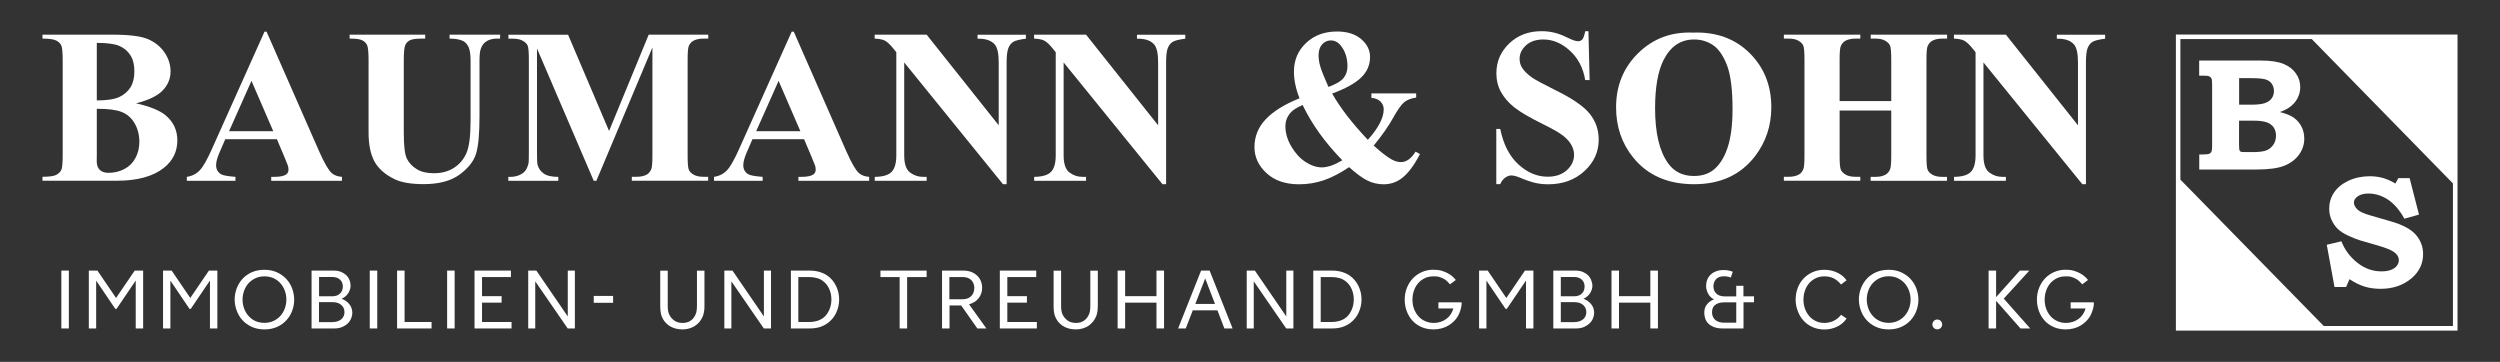 <?xml version="1.0" encoding="utf-8"?>
<!-- Generator: $$$/GeneralStr/196=Adobe Illustrator 27.6.0, SVG Export Plug-In . SVG Version: 6.00 Build 0)  -->
<svg version="1.1" id="Ebene_1" xmlns="http://www.w3.org/2000/svg" xmlns:xlink="http://www.w3.org/1999/xlink" x="0px" y="0px"
	 viewBox="0 0 316.63 45.83" style="enable-background:new 0 0 316.63 45.83;" xml:space="preserve">
<rect x="0" y="0" width="316.63" height="45.83" fill="#333333" stroke="none"/>
<style type="text/css">
	.st0{fill:#0062AA;}
	.st1{fill:#FFFFFF;}
	.st2{fill:#0062A9;}
</style>
<g>
	<path class="st0" d="M109.85-199.06c1.76,0.41,2.99,0.91,3.7,1.49c1.02,0.83,1.53,1.9,1.53,3.22c0,1.39-0.56,2.54-1.68,3.45
		c-1.37,1.1-3.37,1.65-5.99,1.65h-9.41v-0.5c0.86,0,1.44-0.08,1.74-0.24c0.3-0.16,0.52-0.37,0.64-0.62
		c0.12-0.25,0.18-0.88,0.18-1.88v-12.01c0-1-0.06-1.63-0.18-1.89c-0.12-0.26-0.34-0.47-0.65-0.62c-0.31-0.15-0.89-0.23-1.73-0.23
		v-0.5h8.87c2.12,0,3.62,0.19,4.5,0.57s1.58,0.94,2.09,1.69c0.51,0.75,0.76,1.55,0.76,2.4c0,0.89-0.32,1.69-0.97,2.38
		S111.48-199.47,109.85-199.06z M104.89-198.37v5.94l-0.01,0.68c0,0.49,0.12,0.86,0.38,1.11c0.25,0.25,0.62,0.38,1.11,0.38
		c0.73,0,1.4-0.16,2.01-0.48c0.61-0.32,1.08-0.79,1.41-1.41c0.33-0.61,0.49-1.3,0.49-2.05c0-0.86-0.2-1.64-0.6-2.33
		s-0.95-1.17-1.65-1.44C107.33-198.24,106.28-198.37,104.89-198.37z M104.89-199.43c1.29,0,2.25-0.15,2.86-0.44
		c0.61-0.29,1.08-0.7,1.41-1.23c0.33-0.53,0.49-1.2,0.49-2.02c0-0.82-0.16-1.49-0.49-2.01c-0.32-0.52-0.78-0.92-1.38-1.19
		s-1.57-0.4-2.89-0.4V-199.43z"/>
	<path class="st0" d="M127.7-194.52h-6.54l-0.78,1.8c-0.25,0.6-0.38,1.1-0.38,1.49c0,0.52,0.21,0.9,0.63,1.15
		c0.25,0.15,0.85,0.25,1.82,0.33v0.5h-6.16v-0.5c0.67-0.1,1.21-0.38,1.64-0.83c0.43-0.45,0.96-1.38,1.58-2.79l6.62-14.77h0.26
		l6.67,15.18c0.64,1.44,1.16,2.34,1.57,2.72c0.31,0.28,0.75,0.45,1.31,0.49v0.5h-8.96v-0.5h0.37c0.72,0,1.22-0.1,1.52-0.3
		c0.2-0.15,0.3-0.35,0.3-0.63c0-0.16-0.03-0.33-0.08-0.5c-0.02-0.08-0.16-0.42-0.41-1.02L127.7-194.52z M127.23-195.53l-2.76-6.38
		l-2.84,6.38H127.23z"/>
	<path class="st0" d="M136.91-207.76h9.56v0.5h-0.48c-0.72,0-1.21,0.08-1.48,0.23c-0.27,0.15-0.46,0.36-0.57,0.62
		c-0.11,0.26-0.17,0.92-0.17,1.98v9.06c0,1.66,0.12,2.75,0.38,3.29s0.66,0.98,1.24,1.34s1.3,0.53,2.17,0.53c1,0,1.85-0.23,2.56-0.68
		c0.71-0.45,1.23-1.07,1.58-1.86c0.35-0.79,0.53-2.17,0.53-4.14v-7.55c0-0.83-0.09-1.42-0.26-1.77s-0.39-0.6-0.66-0.74
		c-0.41-0.21-0.99-0.31-1.73-0.31v-0.5h6.4v0.5h-0.38c-0.52,0-0.95,0.1-1.3,0.31s-0.6,0.52-0.75,0.94
		c-0.12,0.29-0.18,0.81-0.18,1.57v7.03c0,2.18-0.14,3.75-0.43,4.71c-0.29,0.96-0.99,1.85-2.09,2.66c-1.11,0.81-2.63,1.22-4.55,1.22
		c-1.6,0-2.84-0.21-3.71-0.64c-1.19-0.58-2.03-1.33-2.53-2.24c-0.49-0.91-0.74-2.13-0.74-3.67v-9.06c0-1.06-0.06-1.73-0.18-1.99
		c-0.12-0.26-0.32-0.47-0.61-0.62c-0.29-0.15-0.83-0.23-1.61-0.22V-207.76z"/>
	<path class="st0" d="M169.77-195.55l5.02-12.2h7.54v0.5h-0.6c-0.55,0-0.98,0.1-1.31,0.29c-0.23,0.13-0.41,0.34-0.55,0.64
		c-0.1,0.22-0.15,0.79-0.15,1.71v12.2c0,0.95,0.05,1.54,0.15,1.77c0.1,0.24,0.3,0.44,0.61,0.62c0.31,0.18,0.72,0.27,1.24,0.27h0.6
		v0.5h-9.67v-0.5h0.6c0.55,0,0.98-0.1,1.31-0.29c0.23-0.13,0.41-0.35,0.55-0.66c0.1-0.22,0.15-0.79,0.15-1.72v-13.72l-7.1,16.89
		h-0.33l-7.21-16.76v13.04c0,0.91,0.02,1.47,0.07,1.68c0.12,0.46,0.38,0.83,0.77,1.11s1.02,0.43,1.86,0.43v0.5h-6.33v-0.5h0.19
		c0.41,0.01,0.79-0.06,1.15-0.2c0.35-0.14,0.62-0.33,0.81-0.57c0.18-0.24,0.32-0.57,0.42-1c0.02-0.1,0.03-0.56,0.03-1.39v-11.71
		c0-0.94-0.05-1.52-0.15-1.75c-0.1-0.23-0.3-0.44-0.61-0.61c-0.31-0.18-0.72-0.27-1.24-0.27h-0.59v-0.5h7.56L169.77-195.55z"/>
	<path class="st0" d="M194.47-194.52h-6.54l-0.78,1.8c-0.25,0.6-0.38,1.1-0.38,1.49c0,0.52,0.21,0.9,0.63,1.15
		c0.25,0.15,0.85,0.25,1.82,0.33v0.5h-6.16v-0.5c0.67-0.1,1.21-0.38,1.64-0.83c0.43-0.45,0.96-1.38,1.58-2.79l6.62-14.77h0.26
		l6.67,15.18c0.64,1.44,1.16,2.34,1.57,2.72c0.31,0.28,0.75,0.45,1.31,0.49v0.5h-8.96v-0.5h0.37c0.72,0,1.22-0.1,1.52-0.3
		c0.2-0.15,0.3-0.35,0.3-0.63c0-0.16-0.03-0.33-0.08-0.5c-0.02-0.08-0.16-0.42-0.41-1.02L194.47-194.52z M194-195.53l-2.76-6.38
		l-2.84,6.38H194z"/>
	<path class="st0" d="M209.99-207.76l9.13,11.48v-7.96c0-1.11-0.16-1.86-0.48-2.25c-0.44-0.53-1.17-0.78-2.2-0.76v-0.5h6.12v0.5
		c-0.78,0.1-1.31,0.23-1.58,0.39s-0.48,0.42-0.63,0.78c-0.15,0.36-0.23,0.98-0.23,1.85v15.41h-0.46l-12.52-15.41v11.77
		c0,1.06,0.24,1.78,0.73,2.16c0.49,0.37,1.04,0.56,1.67,0.56h0.44v0.5h-6.57v-0.5c1.02-0.01,1.73-0.22,2.13-0.63
		c0.4-0.41,0.6-1.11,0.6-2.09v-13.06l-0.4-0.49c-0.39-0.49-0.74-0.81-1.04-0.97c-0.3-0.15-0.73-0.24-1.3-0.26v-0.5H209.99z"/>
	<path class="st0" d="M230.18-207.76l9.13,11.48v-7.96c0-1.11-0.16-1.86-0.48-2.25c-0.44-0.53-1.17-0.78-2.2-0.76v-0.5h6.12v0.5
		c-0.78,0.1-1.31,0.23-1.58,0.39s-0.48,0.42-0.63,0.78c-0.15,0.36-0.22,0.98-0.22,1.85v15.41h-0.46l-12.52-15.41v11.77
		c0,1.06,0.24,1.78,0.73,2.16c0.49,0.37,1.04,0.56,1.67,0.56h0.44v0.5h-6.57v-0.5c1.02-0.01,1.73-0.22,2.13-0.63
		c0.4-0.41,0.6-1.11,0.6-2.09v-13.06l-0.4-0.49c-0.39-0.49-0.74-0.81-1.04-0.97c-0.3-0.15-0.73-0.24-1.3-0.26v-0.5H230.18z"/>
	<path class="st0" d="M266.31-200.32h5.68v0.53c-0.64,0.09-1.14,0.28-1.5,0.57c-0.36,0.29-0.84,0.95-1.42,2
		c-0.58,1.05-1.4,2.22-2.46,3.51c0.93,0.84,1.68,1.42,2.27,1.75c0.41,0.23,0.81,0.34,1.2,0.34c0.67,0,1.28-0.44,1.83-1.32l0.56,0.3
		c-0.75,1.47-1.54,2.51-2.39,3.13c-0.65,0.46-1.38,0.7-2.21,0.7c-0.71,0-1.39-0.15-2.03-0.46s-1.42-0.88-2.34-1.71
		c-1.14,0.76-2.21,1.32-3.21,1.66s-2.04,0.51-3.13,0.51c-1.73,0-3.1-0.47-4.12-1.41c-1.02-0.94-1.53-2.04-1.53-3.3
		c0-1.36,0.49-2.55,1.46-3.56c0.97-1.01,2.39-1.88,4.25-2.62c-0.24-0.59-0.41-1.17-0.53-1.73c-0.12-0.56-0.18-1.11-0.18-1.64
		c0-1.46,0.51-2.67,1.54-3.64c1.02-0.97,2.33-1.45,3.92-1.45c1.28,0,2.3,0.32,3.05,0.96s1.13,1.39,1.13,2.25
		c0,1.03-0.38,1.91-1.15,2.64c-0.77,0.73-1.99,1.4-3.65,2.01c1.03,1.81,2.53,3.76,4.52,5.86c1.34-1.5,2.01-2.79,2.01-3.86
		c0-0.38-0.13-0.71-0.4-0.98c-0.26-0.27-0.65-0.43-1.16-0.48V-200.32z M257.6-198.84c-0.73,0.31-1.24,0.64-1.54,0.98
		c-0.43,0.51-0.64,1.08-0.64,1.71c0,0.86,0.25,1.71,0.74,2.55c0.5,0.85,1.09,1.5,1.79,1.97c0.7,0.46,1.4,0.7,2.1,0.7
		c0.35,0,0.73-0.08,1.17-0.23c0.43-0.15,0.9-0.38,1.41-0.68C260.45-194.09,258.77-196.42,257.6-198.84z M260.88-201.14
		c0.96-0.35,1.6-0.73,1.92-1.14c0.33-0.41,0.49-0.89,0.49-1.47c0-1.02-0.27-1.88-0.81-2.58c-0.35-0.46-0.79-0.7-1.31-0.7
		c-0.43,0-0.79,0.17-1.1,0.51c-0.31,0.34-0.46,0.79-0.46,1.36c0,0.45,0.07,0.92,0.22,1.43S260.33-202.35,260.88-201.14z"/>
	<path class="st0" d="M293.8-208.18l0.15,6.17h-0.56c-0.26-1.55-0.91-2.79-1.95-3.73s-2.15-1.41-3.35-1.41
		c-0.93,0-1.66,0.25-2.2,0.74c-0.54,0.5-0.81,1.07-0.81,1.71c0,0.41,0.1,0.77,0.29,1.09c0.26,0.43,0.69,0.85,1.27,1.27
		c0.43,0.3,1.42,0.83,2.96,1.6c2.17,1.06,3.63,2.07,4.38,3.02c0.75,0.95,1.12,2.03,1.12,3.25c0,1.55-0.6,2.88-1.81,3.99
		s-2.74,1.67-4.59,1.67c-0.58,0-1.13-0.06-1.65-0.18s-1.17-0.34-1.95-0.67c-0.44-0.18-0.8-0.27-1.08-0.27
		c-0.24,0-0.49,0.09-0.75,0.27c-0.26,0.18-0.48,0.46-0.64,0.83h-0.5v-6.99h0.5c0.4,1.97,1.17,3.47,2.31,4.5
		c1.14,1.03,2.37,1.55,3.69,1.55c1.02,0,1.83-0.28,2.44-0.83c0.6-0.55,0.91-1.2,0.91-1.94c0-0.44-0.12-0.86-0.35-1.27
		c-0.23-0.41-0.58-0.8-1.06-1.17c-0.47-0.37-1.31-0.85-2.51-1.44c-1.68-0.83-2.89-1.53-3.63-2.12s-1.3-1.23-1.7-1.95
		c-0.4-0.72-0.59-1.51-0.59-2.38c0-1.47,0.54-2.73,1.62-3.77s2.45-1.56,4.1-1.56c0.6,0,1.18,0.07,1.75,0.22
		c0.43,0.11,0.95,0.31,1.56,0.61c0.61,0.3,1.04,0.44,1.29,0.44c0.24,0,0.42-0.07,0.56-0.22c0.14-0.15,0.26-0.5,0.38-1.05H293.8z"/>
	<path class="st0" d="M307.02-208.02c2.95-0.11,5.34,0.75,7.19,2.58c1.84,1.83,2.76,4.12,2.76,6.87c0,2.35-0.69,4.41-2.06,6.2
		c-1.82,2.37-4.39,3.55-7.71,3.55c-3.33,0-5.91-1.13-7.73-3.39c-1.44-1.78-2.16-3.9-2.16-6.35c0-2.75,0.94-5.04,2.81-6.87
		C301.99-207.26,304.29-208.13,307.02-208.02z M307.18-207.14c-1.69,0-2.98,0.86-3.86,2.59c-0.72,1.42-1.08,3.46-1.08,6.12
		c0,3.16,0.56,5.49,1.67,7c0.77,1.06,1.86,1.58,3.25,1.58c0.94,0,1.72-0.23,2.35-0.68c0.8-0.58,1.42-1.51,1.87-2.79
		s0.67-2.95,0.67-5c0-2.45-0.23-4.28-0.68-5.49c-0.46-1.21-1.04-2.07-1.74-2.57C308.91-206.89,308.1-207.14,307.18-207.14z"/>
	<path class="st0" d="M325.61-198.15v5.73c0,0.95,0.05,1.54,0.16,1.77c0.1,0.24,0.31,0.44,0.61,0.62c0.3,0.18,0.72,0.27,1.24,0.27
		h0.61v0.5h-9.68v-0.5h0.61c0.54,0,0.97-0.1,1.3-0.29c0.24-0.13,0.42-0.35,0.55-0.66c0.1-0.22,0.15-0.79,0.15-1.72v-12.18
		c0-0.95-0.05-1.54-0.15-1.77c-0.1-0.24-0.3-0.44-0.61-0.62c-0.3-0.18-0.72-0.27-1.24-0.27h-0.61v-0.5h9.68v0.5h-0.61
		c-0.54,0-0.97,0.1-1.3,0.29c-0.24,0.13-0.42,0.35-0.56,0.66c-0.1,0.22-0.15,0.79-0.15,1.72v5.24h6.54v-5.24
		c0-0.95-0.05-1.54-0.15-1.77c-0.1-0.24-0.3-0.44-0.61-0.62c-0.31-0.18-0.72-0.27-1.24-0.27h-0.6v-0.5h9.67v0.5h-0.6
		c-0.55,0-0.98,0.1-1.3,0.29c-0.24,0.13-0.42,0.35-0.56,0.66c-0.1,0.22-0.15,0.79-0.15,1.72v12.18c0,0.95,0.05,1.54,0.15,1.77
		c0.1,0.24,0.3,0.44,0.61,0.62c0.31,0.18,0.72,0.27,1.24,0.27h0.6v0.5h-9.67v-0.5h0.6c0.55,0,0.98-0.1,1.3-0.29
		c0.24-0.13,0.42-0.35,0.56-0.66c0.1-0.22,0.15-0.79,0.15-1.72v-5.73H325.61z"/>
	<path class="st0" d="M346.68-207.76l9.13,11.48v-7.96c0-1.11-0.16-1.86-0.48-2.25c-0.44-0.53-1.17-0.78-2.2-0.76v-0.5h6.12v0.5
		c-0.78,0.1-1.31,0.23-1.58,0.39s-0.48,0.42-0.63,0.78c-0.15,0.36-0.22,0.98-0.22,1.85v15.41h-0.46l-12.52-15.41v11.77
		c0,1.06,0.24,1.78,0.73,2.16c0.49,0.37,1.04,0.56,1.67,0.56h0.44v0.5h-6.57v-0.5c1.02-0.01,1.73-0.22,2.13-0.63
		c0.4-0.41,0.6-1.11,0.6-2.09v-13.06l-0.4-0.49c-0.39-0.49-0.74-0.81-1.04-0.97c-0.3-0.15-0.73-0.24-1.3-0.26v-0.5H346.68z"/>
</g>
<g>
	<g>
		<path class="st1" d="M17.23,13.08c1.76,0.41,2.99,0.91,3.7,1.49c1.02,0.83,1.53,1.9,1.53,3.22c0,1.39-0.56,2.54-1.68,3.45
			c-1.37,1.1-3.37,1.65-5.99,1.65H5.38v-0.5c0.86,0,1.44-0.08,1.74-0.24s0.52-0.37,0.64-0.62s0.18-0.88,0.18-1.88V7.64
			c0-1-0.06-1.63-0.18-1.89C7.64,5.49,7.42,5.28,7.11,5.13C6.8,4.97,6.23,4.89,5.38,4.89v-0.5h8.87c2.12,0,3.62,0.19,4.5,0.57
			c0.88,0.38,1.58,0.94,2.09,1.69s0.76,1.55,0.76,2.4c0,0.89-0.32,1.69-0.97,2.38S18.86,12.68,17.23,13.08z M12.26,13.78v5.94
			l-0.01,0.68c0,0.49,0.12,0.86,0.38,1.11c0.25,0.25,0.62,0.38,1.11,0.38c0.73,0,1.4-0.16,2.01-0.48s1.08-0.79,1.41-1.41
			c0.33-0.61,0.49-1.3,0.49-2.05c0-0.86-0.2-1.64-0.6-2.33c-0.4-0.69-0.95-1.17-1.65-1.44C14.7,13.9,13.65,13.77,12.26,13.78z
			 M12.26,12.72c1.29,0,2.25-0.15,2.86-0.44c0.61-0.29,1.08-0.7,1.41-1.23c0.33-0.53,0.49-1.2,0.49-2.02c0-0.82-0.16-1.49-0.49-2.01
			c-0.32-0.52-0.78-0.92-1.38-1.19c-0.6-0.27-1.57-0.4-2.89-0.4V12.72z"/>
		<path class="st1" d="M35.07,17.63h-6.54l-0.78,1.8c-0.25,0.6-0.38,1.1-0.38,1.49c0,0.52,0.21,0.9,0.63,1.15
			c0.25,0.15,0.85,0.25,1.82,0.33v0.5h-6.16v-0.5c0.67-0.1,1.21-0.38,1.64-0.83s0.96-1.38,1.58-2.79L33.5,4.01h0.26l6.67,15.18
			c0.64,1.44,1.16,2.34,1.57,2.72c0.31,0.28,0.75,0.45,1.31,0.49v0.5h-8.96v-0.5h0.37c0.72,0,1.22-0.1,1.52-0.3
			c0.2-0.15,0.3-0.35,0.3-0.63c0-0.16-0.03-0.33-0.08-0.5c-0.02-0.08-0.16-0.42-0.41-1.02L35.07,17.63z M34.61,16.62l-2.76-6.38
			l-2.84,6.38H34.61z"/>
		<path class="st1" d="M44.29,4.39h9.56v0.5h-0.48c-0.72,0-1.21,0.08-1.48,0.22c-0.27,0.15-0.46,0.36-0.57,0.62
			C51.2,6,51.14,6.66,51.14,7.72v9.06c0,1.66,0.12,2.75,0.38,3.29s0.66,0.98,1.24,1.34c0.57,0.36,1.3,0.53,2.17,0.53
			c1,0,1.85-0.22,2.56-0.68c0.71-0.45,1.23-1.07,1.58-1.86s0.53-2.17,0.53-4.14V7.72c0-0.83-0.09-1.42-0.26-1.77
			c-0.17-0.35-0.39-0.6-0.66-0.74C58.27,5,57.69,4.89,56.94,4.89v-0.5h6.4v0.5h-0.38c-0.52,0-0.95,0.1-1.3,0.31
			c-0.35,0.21-0.6,0.52-0.75,0.94c-0.12,0.29-0.18,0.81-0.18,1.57v7.03c0,2.18-0.14,3.75-0.43,4.71c-0.29,0.96-0.99,1.85-2.09,2.66
			c-1.11,0.81-2.63,1.21-4.55,1.21c-1.6,0-2.84-0.21-3.71-0.64c-1.19-0.58-2.03-1.33-2.53-2.24c-0.49-0.91-0.74-2.13-0.74-3.67V7.72
			c0-1.06-0.06-1.73-0.18-1.99c-0.12-0.26-0.32-0.47-0.61-0.62c-0.29-0.15-0.83-0.23-1.61-0.22V4.39z"/>
		<path class="st1" d="M77.14,16.59l5.02-12.2h7.54v0.5h-0.6c-0.55,0-0.98,0.1-1.31,0.29c-0.23,0.13-0.41,0.34-0.55,0.64
			c-0.1,0.22-0.15,0.79-0.15,1.71v12.2c0,0.95,0.05,1.54,0.15,1.77c0.1,0.24,0.3,0.44,0.61,0.62s0.72,0.27,1.24,0.27h0.6v0.5h-9.67
			v-0.5h0.6c0.55,0,0.98-0.1,1.31-0.29c0.23-0.13,0.41-0.35,0.55-0.66c0.1-0.22,0.15-0.79,0.15-1.72V6.01l-7.1,16.89h-0.33
			L68.01,6.14v13.04c0,0.91,0.02,1.47,0.07,1.68c0.12,0.46,0.38,0.83,0.77,1.11c0.4,0.29,1.02,0.43,1.86,0.43v0.5h-6.33v-0.5h0.19
			c0.41,0.01,0.79-0.06,1.15-0.2c0.35-0.14,0.62-0.33,0.81-0.57c0.18-0.24,0.32-0.57,0.42-1c0.02-0.1,0.03-0.56,0.03-1.39V7.53
			c0-0.94-0.05-1.52-0.15-1.75c-0.1-0.23-0.3-0.44-0.61-0.61c-0.31-0.18-0.72-0.27-1.24-0.27h-0.59v-0.5h7.56L77.14,16.59z"/>
		<path class="st1" d="M101.84,17.63H95.3l-0.78,1.8c-0.25,0.6-0.38,1.1-0.38,1.49c0,0.52,0.21,0.9,0.63,1.15
			c0.25,0.15,0.85,0.25,1.82,0.33v0.5h-6.16v-0.5c0.67-0.1,1.21-0.38,1.64-0.83s0.96-1.38,1.58-2.79l6.62-14.77h0.26l6.67,15.18
			c0.64,1.44,1.16,2.34,1.57,2.72c0.31,0.28,0.75,0.45,1.31,0.49v0.5h-8.96v-0.5h0.37c0.72,0,1.22-0.1,1.52-0.3
			c0.2-0.15,0.3-0.35,0.3-0.63c0-0.16-0.03-0.33-0.08-0.5c-0.02-0.08-0.16-0.42-0.41-1.02L101.84,17.63z M101.37,16.62l-2.76-6.38
			l-2.84,6.38H101.37z"/>
		<path class="st1" d="M117.36,4.39l9.13,11.48V7.91c0-1.11-0.16-1.86-0.48-2.25c-0.44-0.53-1.17-0.78-2.2-0.76v-0.5h6.12v0.5
			c-0.78,0.1-1.31,0.23-1.58,0.39s-0.48,0.42-0.63,0.78s-0.23,0.98-0.23,1.85v15.41h-0.46L114.52,7.91v11.77
			c0,1.06,0.24,1.78,0.73,2.16c0.49,0.37,1.04,0.56,1.67,0.56h0.44v0.5h-6.57v-0.5c1.02-0.01,1.73-0.22,2.13-0.63
			c0.4-0.41,0.6-1.11,0.6-2.09V6.61l-0.4-0.49c-0.39-0.49-0.74-0.81-1.04-0.97c-0.3-0.15-0.73-0.24-1.3-0.26v-0.5H117.36z"/>
		<path class="st1" d="M137.55,4.39l9.13,11.48V7.91c0-1.11-0.16-1.86-0.48-2.25c-0.44-0.53-1.17-0.78-2.2-0.76v-0.5h6.12v0.5
			c-0.78,0.1-1.31,0.23-1.58,0.39s-0.48,0.42-0.63,0.78c-0.15,0.36-0.22,0.98-0.22,1.85v15.41h-0.46L134.71,7.91v11.77
			c0,1.06,0.24,1.78,0.73,2.16c0.49,0.37,1.04,0.56,1.67,0.56h0.44v0.5h-6.57v-0.5c1.02-0.01,1.73-0.22,2.13-0.63
			c0.4-0.41,0.6-1.11,0.6-2.09V6.61l-0.4-0.49c-0.39-0.49-0.74-0.81-1.04-0.97c-0.3-0.15-0.73-0.24-1.3-0.26v-0.5H137.55z"/>
		<path class="st1" d="M173.68,11.83h5.68v0.53c-0.64,0.09-1.14,0.28-1.5,0.57c-0.36,0.29-0.84,0.95-1.42,2
			c-0.58,1.05-1.4,2.22-2.46,3.51c0.93,0.84,1.68,1.42,2.27,1.75c0.41,0.23,0.81,0.34,1.2,0.34c0.67,0,1.28-0.44,1.83-1.32l0.56,0.3
			c-0.75,1.47-1.54,2.51-2.39,3.13c-0.65,0.46-1.38,0.7-2.21,0.7c-0.71,0-1.39-0.15-2.03-0.46s-1.42-0.88-2.34-1.71
			c-1.14,0.76-2.21,1.32-3.21,1.66c-1,0.34-2.04,0.51-3.13,0.51c-1.73,0-3.1-0.47-4.12-1.41c-1.02-0.94-1.53-2.04-1.53-3.3
			c0-1.36,0.49-2.55,1.46-3.56c0.97-1.01,2.39-1.88,4.25-2.62c-0.24-0.59-0.41-1.17-0.53-1.73s-0.18-1.11-0.18-1.64
			c0-1.46,0.51-2.67,1.54-3.64c1.02-0.97,2.33-1.45,3.92-1.45c1.28,0,2.3,0.32,3.05,0.96s1.13,1.39,1.13,2.25
			c0,1.03-0.38,1.91-1.15,2.64c-0.77,0.73-1.99,1.4-3.65,2.01c1.03,1.81,2.53,3.76,4.52,5.86c1.34-1.5,2.01-2.79,2.01-3.86
			c0-0.38-0.13-0.71-0.4-0.98c-0.26-0.27-0.65-0.43-1.16-0.48V11.83z M164.98,13.3c-0.73,0.31-1.24,0.64-1.54,0.98
			c-0.43,0.51-0.64,1.08-0.64,1.71c0,0.86,0.25,1.71,0.74,2.55c0.5,0.85,1.09,1.5,1.79,1.96c0.7,0.46,1.4,0.7,2.1,0.7
			c0.35,0,0.73-0.08,1.17-0.22c0.43-0.15,0.9-0.38,1.41-0.68C167.82,18.06,166.14,15.72,164.98,13.3z M168.25,11.01
			c0.96-0.35,1.6-0.73,1.92-1.14c0.33-0.41,0.49-0.89,0.49-1.47c0-1.02-0.27-1.88-0.81-2.58c-0.35-0.46-0.79-0.7-1.31-0.7
			c-0.43,0-0.79,0.17-1.1,0.51C167.15,5.97,167,6.42,167,7c0,0.45,0.07,0.92,0.22,1.43S167.71,9.8,168.25,11.01z"/>
		<path class="st1" d="M201.18,3.97l0.15,6.17h-0.56c-0.26-1.55-0.91-2.79-1.95-3.73c-1.03-0.94-2.15-1.41-3.35-1.41
			c-0.93,0-1.66,0.25-2.2,0.74c-0.54,0.5-0.81,1.07-0.81,1.71c0,0.41,0.1,0.77,0.29,1.09c0.26,0.43,0.69,0.85,1.27,1.27
			c0.43,0.3,1.42,0.83,2.96,1.6c2.17,1.06,3.63,2.07,4.38,3.02c0.75,0.95,1.12,2.03,1.12,3.25c0,1.55-0.6,2.88-1.81,3.99
			c-1.21,1.11-2.74,1.67-4.59,1.67c-0.58,0-1.13-0.06-1.65-0.18s-1.17-0.34-1.95-0.67c-0.44-0.18-0.8-0.27-1.08-0.27
			c-0.24,0-0.49,0.09-0.75,0.27c-0.26,0.18-0.48,0.46-0.64,0.83h-0.5v-6.99h0.5c0.4,1.97,1.17,3.46,2.31,4.5s2.37,1.55,3.69,1.55
			c1.02,0,1.83-0.28,2.44-0.83c0.6-0.55,0.91-1.2,0.91-1.94c0-0.44-0.12-0.86-0.35-1.27c-0.23-0.41-0.58-0.8-1.06-1.17
			c-0.47-0.37-1.31-0.85-2.51-1.44c-1.68-0.83-2.89-1.53-3.63-2.12c-0.74-0.58-1.3-1.23-1.7-1.95c-0.4-0.72-0.59-1.51-0.59-2.38
			c0-1.47,0.54-2.73,1.62-3.77c1.08-1.04,2.45-1.56,4.1-1.56c0.6,0,1.18,0.07,1.75,0.22c0.43,0.11,0.95,0.31,1.56,0.61
			s1.04,0.44,1.29,0.44c0.24,0,0.42-0.07,0.56-0.22c0.14-0.15,0.26-0.5,0.38-1.05H201.18z"/>
		<path class="st1" d="M214.39,4.13c2.95-0.11,5.34,0.75,7.19,2.58s2.76,4.12,2.76,6.87c0,2.35-0.69,4.41-2.06,6.2
			c-1.82,2.37-4.39,3.55-7.71,3.55c-3.33,0-5.91-1.13-7.73-3.39c-1.44-1.78-2.16-3.9-2.16-6.35c0-2.75,0.94-5.04,2.81-6.87
			S211.66,4.02,214.39,4.13z M214.56,5c-1.69,0-2.98,0.86-3.86,2.59c-0.72,1.42-1.08,3.46-1.08,6.12c0,3.16,0.56,5.49,1.67,7
			c0.77,1.06,1.86,1.58,3.25,1.58c0.94,0,1.72-0.23,2.35-0.68c0.8-0.58,1.42-1.51,1.87-2.79c0.45-1.28,0.67-2.95,0.67-5
			c0-2.45-0.23-4.28-0.68-5.5c-0.46-1.21-1.04-2.07-1.74-2.57C216.29,5.25,215.48,5,214.56,5z"/>
		<path class="st1" d="M232.99,14v5.73c0,0.95,0.05,1.54,0.16,1.77c0.1,0.24,0.31,0.44,0.61,0.62c0.3,0.18,0.72,0.27,1.24,0.27h0.61
			v0.5h-9.68v-0.5h0.61c0.54,0,0.97-0.1,1.3-0.29c0.24-0.13,0.42-0.35,0.55-0.66c0.1-0.22,0.15-0.79,0.15-1.72V7.56
			c0-0.95-0.05-1.54-0.15-1.78c-0.1-0.24-0.3-0.44-0.61-0.62c-0.3-0.18-0.72-0.27-1.24-0.27h-0.61v-0.5h9.68v0.5h-0.61
			c-0.54,0-0.97,0.1-1.3,0.29c-0.24,0.13-0.42,0.35-0.56,0.66c-0.1,0.22-0.15,0.79-0.15,1.72v5.24h6.54V7.56
			c0-0.95-0.05-1.54-0.15-1.78c-0.1-0.24-0.3-0.44-0.61-0.62c-0.31-0.18-0.72-0.27-1.24-0.27h-0.6v-0.5h9.67v0.5h-0.6
			c-0.55,0-0.98,0.1-1.3,0.29c-0.24,0.13-0.42,0.35-0.56,0.66c-0.1,0.22-0.15,0.79-0.15,1.72v12.18c0,0.95,0.05,1.54,0.15,1.77
			c0.1,0.24,0.3,0.44,0.61,0.62c0.31,0.18,0.72,0.27,1.24,0.27h0.6v0.5h-9.67v-0.5h0.6c0.55,0,0.98-0.1,1.3-0.29
			c0.24-0.13,0.42-0.35,0.56-0.66c0.1-0.22,0.15-0.79,0.15-1.72V14H232.99z"/>
		<path class="st1" d="M254.05,4.39l9.13,11.48V7.91c0-1.11-0.16-1.86-0.48-2.25c-0.44-0.53-1.17-0.78-2.2-0.76v-0.5h6.12v0.5
			c-0.78,0.1-1.31,0.23-1.58,0.39s-0.48,0.42-0.63,0.78c-0.15,0.36-0.22,0.98-0.22,1.85v15.41h-0.46L251.21,7.91v11.77
			c0,1.06,0.24,1.78,0.73,2.16c0.49,0.37,1.04,0.56,1.67,0.56h0.44v0.5h-6.57v-0.5c1.02-0.01,1.73-0.22,2.13-0.63
			c0.4-0.41,0.6-1.11,0.6-2.09V6.61l-0.4-0.49c-0.39-0.49-0.74-0.81-1.04-0.97c-0.3-0.15-0.73-0.24-1.3-0.26v-0.5H254.05z"/>
	</g>
	<g>
		<path class="st1" d="M7.77,41.6v-7.33h0.95v7.33H7.77z"/>
		<path class="st1" d="M17.19,41.6v-6.07l-2.43,3.59h-0.16l-2.42-3.58v6.06h-0.93v-7.33h1.09l2.36,3.47l2.36-3.47h1.07v7.33H17.19z"
			/>
		<path class="st1" d="M26.59,41.6v-6.07l-2.43,3.59H24l-2.42-3.58v6.06h-0.93v-7.33h1.09l2.36,3.47l2.36-3.47h1.07v7.33H26.59z"/>
		<path class="st1" d="M33.49,41.72c-0.61,0-1.14-0.11-1.62-0.33c-0.47-0.22-0.86-0.5-1.18-0.86c-0.32-0.35-0.56-0.76-0.72-1.21
			c-0.16-0.45-0.25-0.92-0.25-1.39c0-0.47,0.08-0.93,0.25-1.38c0.16-0.45,0.4-0.85,0.72-1.21c0.32-0.35,0.71-0.64,1.18-0.85
			c0.47-0.21,1.01-0.32,1.62-0.32s1.14,0.11,1.61,0.33c0.47,0.22,0.86,0.5,1.18,0.85c0.32,0.35,0.56,0.75,0.73,1.21
			c0.16,0.45,0.25,0.92,0.25,1.39s-0.08,0.93-0.25,1.39c-0.16,0.45-0.41,0.86-0.73,1.21c-0.32,0.35-0.71,0.64-1.18,0.85
			S34.1,41.72,33.49,41.72z M33.49,40.89c0.42,0,0.8-0.08,1.15-0.24c0.34-0.16,0.63-0.37,0.87-0.64s0.43-0.58,0.56-0.94
			s0.2-0.73,0.2-1.13c0-0.4-0.07-0.77-0.2-1.13c-0.13-0.36-0.32-0.67-0.56-0.94s-0.53-0.48-0.87-0.64C34.3,35.08,33.92,35,33.49,35
			s-0.8,0.08-1.14,0.24c-0.34,0.16-0.63,0.37-0.87,0.63c-0.24,0.27-0.43,0.58-0.56,0.94c-0.13,0.36-0.2,0.73-0.2,1.13
			c0,0.4,0.07,0.78,0.2,1.14s0.32,0.67,0.56,0.94c0.24,0.27,0.53,0.49,0.87,0.64C32.69,40.81,33.07,40.89,33.49,40.89z"/>
		<path class="st1" d="M44.4,36.2c0,0.14-0.02,0.29-0.07,0.45c-0.05,0.16-0.12,0.31-0.21,0.46c-0.09,0.15-0.21,0.29-0.35,0.41
			c-0.14,0.13-0.31,0.23-0.5,0.31c0.24,0.1,0.44,0.21,0.61,0.34c0.17,0.13,0.31,0.28,0.42,0.43c0.11,0.15,0.19,0.31,0.24,0.48
			c0.05,0.17,0.08,0.33,0.08,0.5c0,0.26-0.05,0.51-0.15,0.75c-0.1,0.24-0.25,0.46-0.44,0.64c-0.2,0.19-0.44,0.34-0.73,0.46
			c-0.29,0.12-0.62,0.17-1,0.17h-2.84v-7.33h2.79c0.35,0,0.66,0.05,0.93,0.16c0.27,0.11,0.49,0.25,0.67,0.42
			c0.18,0.17,0.32,0.38,0.41,0.61C44.36,35.7,44.4,35.94,44.4,36.2z M42.05,37.53c0.25,0,0.47-0.04,0.64-0.11s0.31-0.17,0.42-0.29
			s0.19-0.25,0.24-0.4c0.05-0.15,0.07-0.3,0.07-0.46c0-0.14-0.02-0.28-0.07-0.42c-0.05-0.14-0.12-0.27-0.23-0.38
			c-0.11-0.11-0.24-0.21-0.41-0.28c-0.17-0.07-0.38-0.11-0.62-0.11h-1.68v2.44H42.05z M42.13,40.79c0.26,0,0.48-0.04,0.67-0.11
			c0.19-0.07,0.35-0.17,0.47-0.28c0.12-0.12,0.21-0.25,0.27-0.4c0.06-0.15,0.09-0.3,0.09-0.46c0-0.38-0.14-0.69-0.41-0.92
			c-0.27-0.24-0.64-0.35-1.09-0.35h-1.73v2.53H42.13z"/>
		<path class="st1" d="M46.83,41.6v-7.33h0.95v7.33H46.83z"/>
		<path class="st1" d="M54.66,41.6h-4.37v-7.33h0.95v6.51h3.42V41.6z"/>
		<path class="st1" d="M56.63,41.6v-7.33h0.95v7.33H56.63z"/>
		<path class="st1" d="M64.79,41.6H60.1v-7.33h4.61v0.82h-3.66v2.42h2.48v0.82h-2.48v2.45h3.74V41.6z"/>
		<path class="st1" d="M71.9,41.6l-4.11-5.97v5.97H66.9v-7.33h1.03l3.98,5.81v-5.81h0.9v7.33H71.9z"/>
		<path class="st1" d="M77.65,38.35H75.2v-0.87h2.45V38.35z"/>
		<path class="st1" d="M89.17,39.44c-0.03,0.24-0.09,0.44-0.16,0.62c-0.1,0.24-0.23,0.46-0.39,0.67c-0.17,0.2-0.36,0.38-0.58,0.53
			s-0.47,0.26-0.74,0.34c-0.27,0.08-0.55,0.12-0.85,0.12c-0.65,0-1.2-0.15-1.66-0.44c-0.46-0.3-0.79-0.71-0.99-1.23
			c-0.12-0.33-0.18-0.77-0.18-1.32v-4.45h0.95v4.44c0,0.45,0.05,0.8,0.16,1.05c0.14,0.33,0.36,0.6,0.64,0.81
			c0.28,0.21,0.64,0.32,1.07,0.32c0.43,0,0.78-0.1,1.06-0.31c0.28-0.2,0.49-0.48,0.62-0.83c0.1-0.22,0.15-0.58,0.15-1.05v-4.43h0.95
			v4.44C89.23,38.96,89.21,39.21,89.17,39.44z"/>
		<path class="st1" d="M96.74,41.6l-4.11-5.97v5.97h-0.89v-7.33h1.03l3.98,5.81v-5.81h0.9v7.33H96.74z"/>
		<path class="st1" d="M106.28,37.93c0,0.57-0.12,1.12-0.36,1.65c-0.24,0.53-0.59,0.96-1.05,1.31c-0.29,0.22-0.62,0.39-1,0.52
			c-0.38,0.13-0.83,0.19-1.36,0.19h-2.34v-7.33h2.33c0.49,0,0.92,0.06,1.29,0.17c0.37,0.11,0.7,0.26,0.99,0.46
			c0.25,0.17,0.46,0.37,0.65,0.6c0.19,0.23,0.34,0.47,0.47,0.74c0.13,0.27,0.22,0.54,0.29,0.83
			C106.25,37.36,106.28,37.65,106.28,37.93z M105.3,37.93c0-0.48-0.09-0.93-0.28-1.34c-0.18-0.41-0.44-0.74-0.78-0.99
			c-0.22-0.17-0.47-0.3-0.77-0.38c-0.29-0.08-0.61-0.13-0.96-0.13h-1.4v5.69h1.38c0.38,0,0.73-0.05,1.04-0.15s0.58-0.24,0.8-0.42
			c0.31-0.26,0.54-0.59,0.71-0.99S105.3,38.39,105.3,37.93z"/>
		<path class="st1" d="M117.35,35.09h-2.46v6.51h-0.95v-6.51h-2.43v-0.82h5.85V35.09z"/>
		<path class="st1" d="M121.74,38.69h-1.48v2.91h-0.95v-7.33h2.7c0.38,0,0.72,0.06,1.02,0.18c0.3,0.12,0.54,0.28,0.75,0.48
			s0.35,0.43,0.46,0.7c0.1,0.26,0.15,0.54,0.15,0.83c0,0.25-0.04,0.49-0.12,0.72c-0.08,0.23-0.19,0.43-0.34,0.61
			s-0.32,0.34-0.53,0.46c-0.21,0.13-0.43,0.23-0.67,0.29l2.2,3.06h-1.15L121.74,38.69z M121.87,37.9c0.22,0,0.41-0.02,0.57-0.07
			s0.29-0.11,0.4-0.19c0.18-0.13,0.32-0.3,0.42-0.5c0.09-0.2,0.14-0.43,0.14-0.66c0-0.26-0.06-0.49-0.17-0.71
			c-0.11-0.21-0.28-0.38-0.5-0.5c-0.1-0.05-0.22-0.1-0.35-0.13c-0.13-0.03-0.3-0.05-0.5-0.05h-1.64v2.81H121.87z"/>
		<path class="st1" d="M131.32,41.6h-4.69v-7.33h4.61v0.82h-3.66v2.42h2.48v0.82h-2.48v2.45h3.74V41.6z"/>
		<path class="st1" d="M138.99,39.44c-0.03,0.24-0.09,0.44-0.16,0.62c-0.09,0.24-0.23,0.46-0.39,0.67c-0.17,0.2-0.36,0.38-0.58,0.53
			c-0.22,0.15-0.47,0.26-0.74,0.34c-0.27,0.08-0.55,0.12-0.85,0.12c-0.65,0-1.2-0.15-1.66-0.44c-0.46-0.3-0.79-0.71-0.99-1.23
			c-0.12-0.33-0.18-0.77-0.18-1.32v-4.45h0.95v4.44c0,0.45,0.05,0.8,0.16,1.05c0.14,0.33,0.36,0.6,0.64,0.81
			c0.28,0.21,0.64,0.32,1.07,0.32s0.78-0.1,1.06-0.31s0.49-0.48,0.62-0.83c0.1-0.22,0.15-0.58,0.15-1.05v-4.43h0.95v4.44
			C139.04,38.96,139.02,39.21,138.99,39.44z"/>
		<path class="st1" d="M146.47,41.6v-3.27h-3.97v3.27h-0.95v-7.33h0.95v3.24h3.97v-3.24h0.96v7.33H146.47z"/>
		<path class="st1" d="M154.19,39.3h-3.12l-0.89,2.3h-0.97l2.91-7.33h1.08l2.91,7.33h-1.04L154.19,39.3z M151.39,38.49h2.49
			l-1.24-3.23L151.39,38.49z"/>
		<path class="st1" d="M162.9,41.6l-4.11-5.97v5.97h-0.89v-7.33h1.03l3.98,5.81v-5.81h0.9v7.33H162.9z"/>
		<path class="st1" d="M172.44,37.93c0,0.57-0.12,1.12-0.36,1.65c-0.24,0.53-0.59,0.96-1.05,1.31c-0.29,0.22-0.62,0.39-1,0.52
			c-0.38,0.13-0.83,0.19-1.36,0.19h-2.34v-7.33h2.33c0.49,0,0.92,0.06,1.29,0.17c0.37,0.11,0.7,0.26,0.99,0.46
			c0.25,0.17,0.46,0.37,0.65,0.6c0.19,0.23,0.34,0.47,0.47,0.74c0.13,0.27,0.22,0.54,0.29,0.83
			C172.41,37.36,172.44,37.65,172.44,37.93z M171.46,37.93c0-0.48-0.09-0.93-0.28-1.34c-0.18-0.41-0.44-0.74-0.78-0.99
			c-0.22-0.17-0.47-0.3-0.77-0.38c-0.29-0.08-0.61-0.13-0.96-0.13h-1.4v5.69h1.38c0.38,0,0.73-0.05,1.04-0.15s0.58-0.24,0.8-0.42
			c0.31-0.26,0.54-0.59,0.71-0.99S171.46,38.39,171.46,37.93z"/>
		<path class="st1" d="M177.91,37.94c0-0.52,0.09-1.01,0.27-1.47c0.18-0.46,0.43-0.86,0.75-1.2c0.32-0.34,0.7-0.61,1.15-0.81
			c0.45-0.2,0.94-0.3,1.47-0.3c0.38,0,0.73,0.04,1.03,0.13c0.31,0.09,0.58,0.2,0.81,0.33s0.43,0.27,0.6,0.42
			c0.16,0.15,0.29,0.29,0.39,0.42l-0.73,0.55c-0.1-0.12-0.22-0.25-0.35-0.37c-0.13-0.13-0.28-0.24-0.45-0.33
			c-0.17-0.1-0.36-0.17-0.58-0.24S181.81,35,181.53,35c-0.4,0-0.77,0.08-1.09,0.24c-0.33,0.16-0.6,0.37-0.83,0.63
			c-0.23,0.27-0.41,0.58-0.53,0.94c-0.13,0.36-0.19,0.74-0.19,1.14s0.06,0.78,0.19,1.14c0.13,0.36,0.31,0.67,0.54,0.94
			c0.23,0.27,0.52,0.48,0.85,0.63c0.33,0.16,0.71,0.24,1.11,0.24c0.32,0,0.62-0.05,0.89-0.14s0.52-0.22,0.73-0.38
			c0.21-0.16,0.4-0.36,0.54-0.58c0.15-0.22,0.26-0.47,0.33-0.73h-1.89v-0.78h2.94v0.11c0,0.13-0.01,0.27-0.04,0.42
			c-0.03,0.15-0.06,0.3-0.11,0.45c-0.05,0.15-0.1,0.3-0.16,0.44c-0.06,0.14-0.13,0.27-0.19,0.38c-0.15,0.24-0.33,0.46-0.53,0.65
			c-0.2,0.2-0.44,0.37-0.7,0.52s-0.54,0.26-0.85,0.34c-0.31,0.08-0.63,0.12-0.98,0.12c-0.57,0-1.08-0.1-1.53-0.3
			c-0.45-0.2-0.84-0.47-1.15-0.82c-0.31-0.34-0.55-0.75-0.72-1.2C177.99,38.94,177.91,38.45,177.91,37.94z"/>
		<path class="st1" d="M193.27,41.6v-6.07l-2.43,3.59h-0.16l-2.42-3.58v6.06h-0.93v-7.33h1.09l2.36,3.47l2.36-3.47h1.07v7.33H193.27
			z"/>
		<path class="st1" d="M201.68,36.2c0,0.14-0.02,0.29-0.07,0.45c-0.05,0.16-0.12,0.31-0.21,0.46c-0.09,0.15-0.21,0.29-0.35,0.41
			c-0.14,0.13-0.31,0.23-0.5,0.31c0.24,0.1,0.44,0.21,0.61,0.34c0.17,0.13,0.31,0.28,0.42,0.43s0.19,0.31,0.24,0.48
			s0.08,0.33,0.08,0.5c0,0.26-0.05,0.51-0.15,0.75c-0.1,0.24-0.25,0.46-0.45,0.64c-0.2,0.19-0.44,0.34-0.73,0.46
			c-0.29,0.12-0.62,0.17-1,0.17h-2.84v-7.33h2.79c0.35,0,0.66,0.05,0.92,0.16s0.49,0.25,0.67,0.42s0.32,0.38,0.41,0.61
			S201.68,35.94,201.68,36.2z M199.33,37.53c0.25,0,0.46-0.04,0.64-0.11s0.32-0.17,0.42-0.29c0.11-0.12,0.19-0.25,0.23-0.4
			c0.05-0.15,0.07-0.3,0.07-0.46c0-0.14-0.02-0.28-0.07-0.42c-0.05-0.14-0.12-0.27-0.23-0.38c-0.11-0.11-0.24-0.21-0.41-0.28
			c-0.17-0.07-0.38-0.11-0.62-0.11h-1.68v2.44H199.33z M199.41,40.79c0.26,0,0.48-0.04,0.67-0.11c0.19-0.07,0.35-0.17,0.47-0.28
			c0.12-0.12,0.21-0.25,0.27-0.4c0.06-0.15,0.09-0.3,0.09-0.46c0-0.38-0.14-0.69-0.41-0.92c-0.27-0.24-0.64-0.35-1.09-0.35h-1.73
			v2.53H199.41z"/>
		<path class="st1" d="M209.02,41.6v-3.27h-3.97v3.27h-0.95v-7.33h0.95v3.24h3.97v-3.24h0.96v7.33H209.02z"/>
		<path class="st1" d="M222.16,38.28h-1.34v3.32h-2.61c-0.42,0-0.78-0.05-1.08-0.16c-0.3-0.11-0.55-0.25-0.74-0.44
			c-0.19-0.18-0.33-0.39-0.41-0.63c-0.08-0.24-0.13-0.49-0.13-0.75c0-0.43,0.11-0.79,0.34-1.07c0.23-0.29,0.53-0.5,0.89-0.63
			c-0.35-0.19-0.6-0.44-0.76-0.76c-0.16-0.31-0.24-0.63-0.24-0.96c0-0.27,0.05-0.52,0.14-0.76s0.24-0.46,0.42-0.64
			c0.18-0.18,0.42-0.33,0.7-0.44c0.28-0.11,0.6-0.16,0.97-0.16c0.23,0,0.45,0.02,0.66,0.07c0.21,0.04,0.37,0.09,0.49,0.15
			l-0.25,0.73c-0.26-0.11-0.54-0.16-0.86-0.16c-0.24,0-0.44,0.03-0.61,0.1c-0.17,0.07-0.31,0.16-0.41,0.28
			c-0.11,0.12-0.18,0.26-0.24,0.41c-0.05,0.15-0.08,0.31-0.08,0.48c0,0.16,0.03,0.32,0.08,0.47c0.05,0.15,0.13,0.29,0.25,0.41
			c0.11,0.12,0.26,0.22,0.44,0.29c0.18,0.07,0.41,0.11,0.69,0.11h1.43V36.2h0.91v1.33h1.34V38.28z M216.83,39.57
			c0,0.18,0.04,0.36,0.11,0.54c0.08,0.17,0.19,0.33,0.36,0.46l0.03,0.02c0.12,0.08,0.26,0.15,0.42,0.2
			c0.17,0.05,0.38,0.08,0.63,0.08h1.52v-2.58h-1.48c-0.29,0-0.54,0.03-0.75,0.1c-0.2,0.07-0.37,0.16-0.5,0.28
			c-0.13,0.12-0.22,0.26-0.27,0.41C216.86,39.24,216.83,39.4,216.83,39.57z"/>
		<path class="st1" d="M227.42,37.94c0-0.51,0.09-1,0.26-1.46s0.42-0.86,0.74-1.2c0.32-0.34,0.7-0.61,1.15-0.81s0.94-0.3,1.49-0.3
			c0.35,0,0.68,0.04,0.98,0.12s0.56,0.18,0.8,0.31c0.23,0.13,0.44,0.27,0.61,0.42c0.17,0.16,0.31,0.32,0.42,0.48l-0.7,0.53
			c-0.29-0.35-0.6-0.61-0.94-0.78c-0.34-0.17-0.73-0.25-1.18-0.25c-0.4,0-0.77,0.08-1.09,0.24c-0.33,0.16-0.6,0.37-0.83,0.63
			c-0.23,0.27-0.41,0.58-0.53,0.94c-0.13,0.36-0.19,0.74-0.19,1.14s0.06,0.78,0.19,1.14c0.13,0.36,0.31,0.67,0.54,0.94
			s0.51,0.48,0.83,0.63c0.32,0.16,0.68,0.24,1.08,0.24c0.43,0,0.83-0.09,1.2-0.27c0.37-0.18,0.67-0.43,0.92-0.76l0.71,0.48
			c-0.35,0.48-0.77,0.83-1.26,1.05c-0.49,0.22-1.01,0.33-1.55,0.33c-0.55,0-1.05-0.1-1.5-0.3c-0.45-0.2-0.83-0.47-1.14-0.81
			c-0.32-0.34-0.56-0.74-0.73-1.2C227.51,38.94,227.42,38.45,227.42,37.94z"/>
		<path class="st1" d="M239.2,41.72c-0.61,0-1.14-0.11-1.62-0.33s-0.86-0.5-1.18-0.86c-0.32-0.35-0.56-0.76-0.72-1.21
			c-0.16-0.45-0.25-0.92-0.25-1.39c0-0.47,0.08-0.93,0.25-1.38c0.16-0.45,0.4-0.85,0.72-1.21c0.32-0.35,0.71-0.64,1.18-0.85
			c0.47-0.21,1.01-0.32,1.62-0.32s1.14,0.11,1.61,0.33c0.47,0.22,0.86,0.5,1.18,0.85c0.32,0.35,0.56,0.75,0.73,1.21
			c0.16,0.45,0.25,0.92,0.25,1.39s-0.08,0.93-0.25,1.39c-0.16,0.45-0.41,0.86-0.73,1.21c-0.32,0.35-0.71,0.64-1.18,0.85
			S239.81,41.72,239.2,41.72z M239.2,40.89c0.42,0,0.8-0.08,1.15-0.24c0.34-0.16,0.63-0.37,0.87-0.64s0.43-0.58,0.56-0.94
			s0.2-0.73,0.2-1.13c0-0.4-0.07-0.77-0.2-1.13c-0.13-0.36-0.32-0.67-0.56-0.94s-0.53-0.48-0.87-0.64
			c-0.34-0.16-0.72-0.24-1.15-0.24s-0.8,0.08-1.14,0.24c-0.34,0.16-0.63,0.37-0.87,0.63c-0.24,0.27-0.43,0.58-0.56,0.94
			c-0.13,0.36-0.2,0.73-0.2,1.13c0,0.4,0.07,0.78,0.2,1.14s0.32,0.67,0.56,0.94c0.24,0.27,0.53,0.49,0.87,0.64
			C238.4,40.81,238.78,40.89,239.2,40.89z"/>
		<path class="st1" d="M244.74,41.09c0-0.17,0.06-0.32,0.18-0.44c0.12-0.12,0.27-0.18,0.44-0.18c0.17,0,0.32,0.06,0.44,0.18
			c0.12,0.12,0.18,0.27,0.18,0.44c0,0.17-0.06,0.32-0.18,0.44c-0.12,0.12-0.27,0.18-0.44,0.18c-0.17,0-0.32-0.06-0.44-0.18
			C244.8,41.41,244.74,41.26,244.74,41.09z"/>
		<path class="st1" d="M251.86,41.6v-7.33h0.95v3.36l3.01-3.36h1.2l-3.24,3.55l3.35,3.78h-1.23l-3.09-3.5v3.5H251.86z"/>
		<path class="st1" d="M257.98,37.94c0-0.52,0.09-1.01,0.27-1.47c0.18-0.46,0.43-0.86,0.75-1.2c0.32-0.34,0.7-0.61,1.15-0.81
			c0.45-0.2,0.94-0.3,1.47-0.3c0.38,0,0.73,0.04,1.03,0.13c0.31,0.09,0.58,0.2,0.81,0.33s0.43,0.27,0.6,0.42
			c0.16,0.15,0.29,0.29,0.39,0.42l-0.73,0.55c-0.1-0.12-0.22-0.25-0.35-0.37c-0.13-0.13-0.28-0.24-0.45-0.33
			c-0.17-0.1-0.36-0.17-0.58-0.24S261.88,35,261.6,35c-0.4,0-0.77,0.08-1.09,0.24c-0.33,0.16-0.6,0.37-0.83,0.63
			c-0.23,0.27-0.41,0.58-0.53,0.94c-0.13,0.36-0.19,0.74-0.19,1.14s0.06,0.78,0.19,1.14c0.13,0.36,0.31,0.67,0.54,0.94
			c0.23,0.27,0.52,0.48,0.85,0.63c0.33,0.16,0.71,0.24,1.11,0.24c0.32,0,0.62-0.05,0.89-0.14s0.52-0.22,0.73-0.38
			c0.21-0.16,0.4-0.36,0.54-0.58c0.15-0.22,0.26-0.47,0.33-0.73h-1.89v-0.78h2.94v0.11c0,0.13-0.01,0.27-0.04,0.42
			c-0.03,0.15-0.06,0.3-0.11,0.45c-0.05,0.15-0.1,0.3-0.16,0.44c-0.06,0.14-0.13,0.27-0.19,0.38c-0.15,0.24-0.33,0.46-0.53,0.65
			c-0.2,0.2-0.44,0.37-0.7,0.52s-0.54,0.26-0.85,0.34c-0.31,0.08-0.63,0.12-0.98,0.12c-0.57,0-1.08-0.1-1.53-0.3
			c-0.45-0.2-0.84-0.47-1.15-0.82c-0.31-0.34-0.55-0.75-0.72-1.2C258.07,38.94,257.98,38.45,257.98,37.94z"/>
	</g>
	<g>
		<path class="st1" d="M305.18,22.55l1.19,4.63l-1.85,0.52c-0.61-1.1-1.31-1.91-2.08-2.42c-0.78-0.51-1.6-0.77-2.48-0.77
			c-0.57,0-1.01,0.12-1.34,0.35c-0.33,0.23-0.49,0.49-0.49,0.77c0,0.32,0.15,0.62,0.44,0.9c0.29,0.28,0.82,0.52,1.6,0.74l2.65,0.77
			c1.47,0.42,2.52,0.98,3.14,1.68c0.62,0.71,0.93,1.53,0.93,2.46c0,1.19-0.47,2.2-1.42,3.03c-1.06,0.91-2.38,1.37-3.96,1.37
			c-0.73,0-1.4-0.09-2.02-0.28s-1.25-0.5-1.92-0.94l-0.43,0.99h-1.47l-0.98-5.35l1.85-0.44c0.43,1.09,1.11,2,2.03,2.72
			c0.92,0.73,1.93,1.09,3.03,1.09c0.49,0,0.9-0.06,1.23-0.19c0.33-0.13,0.57-0.3,0.74-0.52c0.16-0.22,0.25-0.46,0.25-0.69
			c0-0.4-0.19-0.73-0.57-1.02c-0.39-0.28-1.07-0.56-2.04-0.84l-2.31-0.67c-0.35-0.1-0.82-0.29-1.42-0.56
			c-0.6-0.27-1.05-0.56-1.37-0.86c-0.32-0.3-0.58-0.68-0.8-1.14S295,26.92,295,26.41c0-0.73,0.2-1.41,0.61-2.02
			c0.41-0.62,1.02-1.12,1.83-1.5c0.81-0.38,1.72-0.57,2.7-0.57c1.19,0,2.27,0.31,3.23,0.93l0.39-0.69H305.18z"/>
	</g>
	<g>
		<path class="st1" d="M278.53,9.58V7.67h7.84c1.2,0,2.14,0.14,2.83,0.42c0.69,0.28,1.21,0.68,1.58,1.21
			c0.37,0.52,0.55,1.1,0.55,1.73c0,0.46-0.1,0.89-0.29,1.3s-0.48,0.77-0.84,1.08c-0.37,0.31-0.85,0.57-1.45,0.78
			c0.65,0.17,1.14,0.35,1.48,0.54c0.49,0.28,0.89,0.66,1.18,1.16c0.29,0.5,0.43,1.05,0.43,1.67c0,0.73-0.22,1.41-0.66,2.02
			s-1.07,1.09-1.87,1.41c-0.81,0.32-1.99,0.48-3.54,0.48h-7.23v-1.91h0.54c0.36,0,0.61-0.03,0.74-0.09
			c0.13-0.06,0.22-0.15,0.27-0.27c0.05-0.12,0.08-0.37,0.08-0.78v-7.69c0-0.41-0.03-0.67-0.08-0.78c-0.05-0.11-0.14-0.2-0.27-0.27
			c-0.13-0.07-0.38-0.1-0.74-0.1H278.53z M283.58,13.26h1.51c0.79,0,1.38-0.07,1.76-0.2c0.38-0.13,0.66-0.33,0.86-0.6
			s0.29-0.58,0.29-0.92c0-0.36-0.09-0.67-0.27-0.93c-0.18-0.26-0.44-0.44-0.79-0.55c-0.34-0.11-0.96-0.16-1.84-0.16h-1.51V13.26z
			 M283.58,15.29v2.99c0.01,0.42,0.02,0.67,0.05,0.74c0.03,0.09,0.09,0.16,0.16,0.19c0.08,0.04,0.28,0.05,0.62,0.05h1.01
			c0.59,0,1.07-0.05,1.46-0.16c0.38-0.11,0.71-0.33,0.98-0.68c0.27-0.34,0.4-0.75,0.4-1.24c0-0.41-0.1-0.75-0.29-1.04
			c-0.19-0.28-0.48-0.5-0.86-0.64c-0.38-0.14-0.96-0.22-1.75-0.22H283.58z"/>
	</g>
	<path class="st1" d="M311.25,4.37h-35.67v37.5h35.67V4.37z M310.67,41.29h-16.36l-18.02-18.4l-0.14-0.14V4.95h16.64l17.75,18.15
		l0.13,0.13V41.29z"/>
</g>
<g>
	<path class="st0" d="M100.81-170.11v-9.87h1.28v9.87H100.81z"/>
	<path class="st0" d="M113.49-170.11v-8.18l-3.28,4.83h-0.22l-3.26-4.82v8.17h-1.25v-9.87h1.47l3.18,4.67l3.18-4.67h1.45v9.87
		H113.49z"/>
	<path class="st0" d="M126.16-170.11v-8.18l-3.28,4.83h-0.22l-3.26-4.82v8.17h-1.25v-9.87h1.47l3.18,4.67l3.18-4.67h1.45v9.87
		H126.16z"/>
	<path class="st0" d="M135.46-169.96c-0.82,0-1.54-0.15-2.18-0.44c-0.63-0.29-1.16-0.68-1.59-1.16c-0.43-0.48-0.75-1.02-0.97-1.63
		c-0.22-0.61-0.33-1.23-0.33-1.87c0-0.63,0.11-1.25,0.33-1.86c0.22-0.61,0.54-1.15,0.97-1.62c0.43-0.48,0.96-0.86,1.59-1.15
		c0.63-0.29,1.36-0.43,2.18-0.43c0.82,0,1.54,0.15,2.17,0.44s1.16,0.68,1.59,1.15c0.43,0.47,0.76,1.01,0.98,1.63
		c0.22,0.61,0.33,1.23,0.33,1.87c0,0.63-0.11,1.26-0.33,1.87c-0.22,0.61-0.55,1.15-0.98,1.62c-0.43,0.47-0.96,0.86-1.59,1.15
		S136.27-169.96,135.46-169.96z M135.46-171.08c0.57,0,1.08-0.11,1.54-0.32c0.46-0.21,0.85-0.5,1.18-0.86
		c0.33-0.36,0.58-0.78,0.76-1.26c0.18-0.48,0.27-0.99,0.27-1.53c0-0.53-0.09-1.04-0.27-1.52c-0.18-0.48-0.43-0.9-0.76-1.27
		c-0.33-0.36-0.72-0.65-1.18-0.86c-0.46-0.21-0.97-0.32-1.54-0.32s-1.08,0.11-1.54,0.32c-0.46,0.21-0.85,0.5-1.18,0.85
		c-0.33,0.36-0.58,0.78-0.76,1.26s-0.27,0.99-0.27,1.52c0,0.54,0.09,1.05,0.27,1.53s0.43,0.9,0.76,1.27
		c0.33,0.37,0.72,0.66,1.18,0.87C134.37-171.18,134.89-171.08,135.46-171.08z"/>
	<path class="st0" d="M150.15-177.4c0,0.19-0.03,0.39-0.1,0.61c-0.06,0.21-0.16,0.42-0.28,0.62s-0.28,0.39-0.48,0.56
		c-0.19,0.17-0.42,0.31-0.67,0.42c0.32,0.13,0.6,0.28,0.83,0.46c0.23,0.18,0.42,0.37,0.56,0.58c0.15,0.21,0.25,0.42,0.32,0.65
		c0.07,0.22,0.1,0.45,0.1,0.67c0,0.35-0.07,0.69-0.2,1.01c-0.13,0.33-0.33,0.62-0.6,0.87c-0.27,0.25-0.59,0.46-0.98,0.61
		c-0.39,0.16-0.84,0.23-1.34,0.23h-3.83v-9.87h3.76c0.47,0,0.88,0.07,1.25,0.21c0.36,0.14,0.67,0.33,0.91,0.56
		c0.24,0.23,0.43,0.51,0.56,0.83C150.09-178.07,150.15-177.74,150.15-177.4z M146.98-175.59c0.34,0,0.63-0.05,0.86-0.15
		c0.23-0.1,0.42-0.23,0.57-0.39c0.15-0.16,0.25-0.33,0.32-0.54c0.06-0.2,0.1-0.41,0.1-0.62c0-0.18-0.03-0.37-0.1-0.57
		c-0.06-0.19-0.17-0.36-0.31-0.52s-0.33-0.28-0.56-0.37s-0.51-0.14-0.84-0.14h-2.26v3.29H146.98z M147.1-171.21
		c0.35,0,0.65-0.05,0.91-0.14c0.26-0.1,0.47-0.22,0.63-0.38c0.17-0.16,0.29-0.33,0.37-0.54s0.12-0.41,0.12-0.62
		c0-0.51-0.18-0.93-0.55-1.25s-0.86-0.47-1.47-0.47h-2.33v3.4H147.1z"/>
	<path class="st0" d="M153.42-170.11v-9.87h1.28v9.87H153.42z"/>
	<path class="st0" d="M163.97-170.11h-5.88v-9.87h1.28v8.77h4.6V-170.11z"/>
	<path class="st0" d="M166.62-170.11v-9.87h1.28v9.87H166.62z"/>
	<path class="st0" d="M177.61-170.11h-6.32v-9.87h6.21v1.1h-4.93v3.26h3.35v1.1h-3.35v3.31h5.04V-170.11z"/>
	<path class="st0" d="M187.18-170.11l-5.54-8.04v8.04h-1.2v-9.87h1.39l5.36,7.82v-7.82h1.21v9.87H187.18z"/>
	<path class="st0" d="M195.27-171.75l3.06-8.24h1.39l-3.84,9.87h-1.29l-3.79-9.87h1.42L195.27-171.75z"/>
	<path class="st0" d="M208.42-170.11h-6.32v-9.87h6.21v1.1h-4.93v3.26h3.35v1.1h-3.35v3.31h5.04V-170.11z"/>
	<path class="st0" d="M214.54-174.04h-2v3.92h-1.28v-9.87h3.64c0.51,0,0.97,0.08,1.37,0.24c0.4,0.16,0.73,0.38,1.01,0.65
		c0.27,0.27,0.47,0.58,0.61,0.94s0.21,0.73,0.21,1.12c0,0.34-0.05,0.66-0.16,0.97s-0.26,0.58-0.46,0.83s-0.43,0.45-0.71,0.63
		c-0.28,0.17-0.58,0.3-0.91,0.38l2.96,4.12h-1.54L214.54-174.04z M214.71-175.1c0.3,0,0.56-0.03,0.76-0.09
		c0.21-0.06,0.39-0.14,0.54-0.25c0.25-0.17,0.44-0.4,0.56-0.67c0.13-0.28,0.19-0.57,0.19-0.89c0-0.35-0.08-0.67-0.23-0.95
		c-0.15-0.29-0.38-0.51-0.67-0.67c-0.14-0.07-0.3-0.13-0.48-0.18s-0.4-0.07-0.67-0.07h-2.2v3.79H214.71z"/>
	<path class="st0" d="M229.13-170.11v-8.18l-3.28,4.83h-0.22l-3.26-4.82v8.17h-1.25v-9.87h1.47l3.18,4.67l3.18-4.67h1.45v9.87
		H229.13z"/>
	<path class="st0" d="M233.79-170.11v-9.87h1.28v9.87H233.79z"/>
	<path class="st0" d="M245.58-178.89h-3.32v8.77h-1.28v-8.77h-3.28v-1.1h7.88V-178.89z"/>
	<path class="st0" d="M255.46-178.89h-3.32v8.77h-1.28v-8.77h-3.28v-1.1h7.88V-178.89z"/>
	<path class="st0" d="M263.97-170.11h-5.88v-9.87h1.28v8.77h4.6V-170.11z"/>
	<path class="st0" d="M273.57-173.03c-0.05,0.32-0.12,0.59-0.22,0.83c-0.13,0.32-0.31,0.62-0.53,0.89
		c-0.23,0.28-0.49,0.51-0.79,0.71c-0.3,0.2-0.63,0.35-0.99,0.46c-0.36,0.11-0.75,0.17-1.15,0.17c-0.87,0-1.62-0.2-2.24-0.6
		c-0.62-0.4-1.06-0.95-1.33-1.66c-0.17-0.44-0.25-1.03-0.25-1.78v-5.99h1.28v5.98c0,0.61,0.07,1.08,0.22,1.42
		c0.19,0.44,0.48,0.8,0.86,1.09c0.38,0.28,0.86,0.43,1.44,0.43s1.06-0.14,1.43-0.41c0.38-0.28,0.66-0.65,0.84-1.12
		c0.14-0.3,0.21-0.78,0.21-1.42v-5.96h1.28v5.98C273.64-173.67,273.62-173.34,273.57-173.03z"/>
	<path class="st0" d="M283.76-170.11l-5.54-8.04v8.04h-1.2v-9.87h1.39l5.36,7.82v-7.82h1.21v9.87H283.76z"/>
	<path class="st0" d="M287.95-175.04c0-0.7,0.12-1.36,0.36-1.98c0.24-0.62,0.57-1.16,1-1.62s0.95-0.82,1.55-1.09
		c0.6-0.27,1.26-0.4,1.98-0.4c0.51,0,0.98,0.06,1.39,0.18s0.78,0.27,1.09,0.45c0.32,0.18,0.58,0.37,0.81,0.57
		c0.22,0.2,0.39,0.39,0.52,0.56l-0.98,0.74c-0.14-0.17-0.29-0.33-0.47-0.5c-0.17-0.17-0.38-0.32-0.61-0.45
		c-0.23-0.13-0.49-0.23-0.78-0.32c-0.29-0.08-0.62-0.12-1-0.12c-0.54,0-1.03,0.11-1.47,0.32c-0.44,0.21-0.81,0.5-1.12,0.85
		c-0.31,0.36-0.55,0.78-0.72,1.26s-0.25,0.99-0.25,1.54c0,0.54,0.08,1.05,0.25,1.54c0.17,0.48,0.41,0.9,0.73,1.26
		s0.7,0.64,1.15,0.85c0.45,0.21,0.95,0.32,1.5,0.32c0.43,0,0.83-0.06,1.2-0.19c0.37-0.12,0.7-0.3,0.98-0.52
		c0.29-0.22,0.53-0.48,0.73-0.79s0.35-0.63,0.45-0.98h-2.55v-1.05h3.97v0.15c0,0.17-0.02,0.36-0.05,0.56
		c-0.04,0.2-0.09,0.4-0.15,0.61c-0.06,0.2-0.14,0.4-0.22,0.59s-0.17,0.36-0.26,0.51c-0.2,0.32-0.44,0.62-0.72,0.88
		c-0.28,0.27-0.59,0.5-0.94,0.7c-0.35,0.2-0.73,0.35-1.14,0.46s-0.85,0.17-1.32,0.17c-0.76,0-1.45-0.14-2.06-0.41
		s-1.13-0.64-1.55-1.1c-0.42-0.46-0.75-1-0.97-1.62C288.06-173.7,287.95-174.35,287.95-175.04z"/>
	<path class="st0" d="M306.82-172.8c0,0.46-0.09,0.87-0.27,1.22s-0.42,0.65-0.73,0.89c-0.31,0.24-0.66,0.42-1.07,0.54
		c-0.4,0.12-0.83,0.19-1.28,0.19c-0.37,0-0.73-0.04-1.08-0.12c-0.35-0.08-0.69-0.2-1-0.35c-0.31-0.15-0.6-0.33-0.86-0.54
		c-0.26-0.21-0.49-0.45-0.68-0.72l0.85-0.8c0.38,0.5,0.81,0.86,1.31,1.08c0.5,0.23,0.98,0.34,1.46,0.34c0.29,0,0.57-0.03,0.82-0.1
		c0.25-0.07,0.47-0.17,0.66-0.31s0.33-0.31,0.44-0.5c0.11-0.2,0.16-0.42,0.16-0.68c0-0.47-0.2-0.84-0.59-1.12
		c-0.39-0.28-0.9-0.51-1.52-0.7l-0.83-0.25c-0.46-0.14-0.84-0.29-1.14-0.46c-0.3-0.17-0.55-0.36-0.74-0.58s-0.32-0.45-0.4-0.71
		s-0.12-0.54-0.12-0.84c0-0.38,0.08-0.75,0.23-1.08c0.15-0.33,0.37-0.63,0.65-0.89c0.28-0.26,0.62-0.46,1.01-0.61
		c0.39-0.15,0.83-0.22,1.32-0.22c0.68,0,1.32,0.13,1.91,0.4c0.59,0.27,1.06,0.66,1.4,1.17l-0.88,0.81
		c-0.28-0.38-0.62-0.68-1.03-0.91s-0.88-0.34-1.39-0.34c-0.34,0-0.63,0.05-0.88,0.14c-0.25,0.1-0.45,0.22-0.61,0.38
		s-0.27,0.33-0.35,0.52s-0.12,0.37-0.12,0.54c0,0.21,0.03,0.39,0.09,0.55s0.15,0.29,0.28,0.41s0.3,0.22,0.5,0.32
		c0.21,0.09,0.46,0.18,0.75,0.28l0.98,0.3c0.38,0.12,0.73,0.25,1.07,0.39c0.33,0.14,0.63,0.32,0.87,0.52
		c0.25,0.21,0.44,0.46,0.59,0.76C306.75-173.58,306.82-173.22,306.82-172.8z"/>
	<path class="st0" d="M314.19-175.04c0-0.7,0.12-1.36,0.36-1.98c0.24-0.62,0.57-1.16,1.01-1.62c0.43-0.46,0.95-0.82,1.55-1.09
		c0.6-0.27,1.26-0.4,1.98-0.4c0.51,0,0.98,0.06,1.39,0.18s0.78,0.27,1.09,0.45c0.32,0.18,0.59,0.37,0.81,0.57
		c0.22,0.2,0.39,0.39,0.52,0.56l-0.98,0.74c-0.14-0.17-0.29-0.33-0.47-0.5c-0.17-0.17-0.38-0.32-0.61-0.45
		c-0.23-0.13-0.49-0.23-0.78-0.32c-0.29-0.08-0.62-0.12-1-0.12c-0.54,0-1.03,0.11-1.47,0.32c-0.44,0.21-0.82,0.5-1.12,0.85
		c-0.31,0.36-0.55,0.78-0.72,1.26s-0.25,0.99-0.25,1.54c0,0.54,0.08,1.05,0.25,1.54c0.17,0.48,0.41,0.9,0.73,1.26
		c0.32,0.36,0.7,0.64,1.15,0.85c0.45,0.21,0.95,0.32,1.5,0.32c0.43,0,0.83-0.06,1.2-0.19c0.37-0.12,0.7-0.3,0.98-0.52
		c0.29-0.22,0.53-0.48,0.73-0.79s0.35-0.63,0.45-0.98h-2.55v-1.05h3.97v0.15c0,0.17-0.02,0.36-0.06,0.56
		c-0.04,0.2-0.09,0.4-0.15,0.61c-0.06,0.2-0.14,0.4-0.22,0.59c-0.08,0.19-0.17,0.36-0.26,0.51c-0.2,0.32-0.44,0.62-0.72,0.88
		c-0.28,0.27-0.59,0.5-0.94,0.7c-0.35,0.2-0.73,0.35-1.14,0.46s-0.85,0.17-1.32,0.17c-0.76,0-1.45-0.14-2.06-0.41
		c-0.61-0.27-1.13-0.64-1.55-1.1c-0.42-0.46-0.75-1-0.97-1.62S314.19-174.35,314.19-175.04z"/>
	<path class="st0" d="M334.89-170.11v-8.18l-3.28,4.83h-0.22l-3.26-4.82v8.17h-1.25v-9.87h1.47l3.18,4.67l3.18-4.67h1.45v9.87
		H334.89z"/>
	<path class="st0" d="M346.21-177.4c0,0.19-0.03,0.39-0.1,0.61c-0.06,0.21-0.16,0.42-0.28,0.62c-0.12,0.2-0.28,0.39-0.47,0.56
		c-0.19,0.17-0.42,0.31-0.67,0.42c0.32,0.13,0.6,0.28,0.83,0.46c0.23,0.18,0.42,0.37,0.56,0.58s0.25,0.42,0.32,0.65
		c0.07,0.22,0.1,0.45,0.1,0.67c0,0.35-0.07,0.69-0.2,1.01c-0.13,0.33-0.33,0.62-0.6,0.87c-0.27,0.25-0.59,0.46-0.98,0.61
		c-0.39,0.16-0.84,0.23-1.34,0.23h-3.83v-9.87h3.76c0.47,0,0.88,0.07,1.25,0.21c0.36,0.14,0.67,0.33,0.91,0.56
		c0.24,0.23,0.43,0.51,0.56,0.83C346.14-178.07,346.21-177.74,346.21-177.4z M343.04-175.59c0.34,0,0.63-0.05,0.86-0.15
		c0.23-0.1,0.42-0.23,0.57-0.39c0.15-0.16,0.25-0.33,0.32-0.54c0.06-0.2,0.1-0.41,0.1-0.62c0-0.18-0.03-0.37-0.1-0.57
		c-0.06-0.19-0.17-0.36-0.31-0.52c-0.14-0.15-0.33-0.28-0.56-0.37s-0.51-0.14-0.84-0.14h-2.26v3.29H343.04z M343.15-171.21
		c0.35,0,0.65-0.05,0.91-0.14c0.26-0.1,0.47-0.22,0.63-0.38s0.29-0.33,0.37-0.54c0.08-0.2,0.12-0.41,0.12-0.62
		c0-0.51-0.18-0.93-0.55-1.25s-0.86-0.47-1.47-0.47h-2.33v3.4H343.15z"/>
	<path class="st0" d="M356.09-170.11v-4.41h-5.34v4.41h-1.28v-9.87h1.28v4.37h5.34v-4.37h1.29v9.87H356.09z"/>
</g>
<g>
	<path class="st2" d="M397.8-189.6l1.19,4.63l-1.85,0.52c-0.61-1.1-1.31-1.91-2.08-2.42c-0.78-0.51-1.6-0.77-2.48-0.77
		c-0.57,0-1.01,0.12-1.34,0.35c-0.33,0.23-0.49,0.49-0.49,0.77c0,0.32,0.15,0.62,0.44,0.9c0.29,0.28,0.82,0.52,1.6,0.74l2.65,0.77
		c1.47,0.42,2.52,0.98,3.14,1.68c0.62,0.71,0.93,1.53,0.93,2.46c0,1.19-0.47,2.2-1.42,3.03c-1.06,0.91-2.38,1.37-3.96,1.37
		c-0.73,0-1.4-0.09-2.02-0.28s-1.25-0.5-1.92-0.94l-0.43,0.99h-1.47l-0.98-5.35l1.85-0.44c0.43,1.09,1.11,2,2.03,2.72
		c0.92,0.73,1.93,1.09,3.03,1.09c0.49,0,0.9-0.06,1.23-0.19c0.33-0.13,0.57-0.3,0.74-0.52c0.16-0.22,0.25-0.46,0.25-0.69
		c0-0.4-0.19-0.73-0.57-1.02c-0.39-0.28-1.07-0.56-2.04-0.84l-2.31-0.67c-0.35-0.1-0.82-0.29-1.42-0.56
		c-0.6-0.27-1.05-0.56-1.37-0.86c-0.32-0.3-0.58-0.68-0.8-1.14s-0.32-0.95-0.32-1.47c0-0.73,0.2-1.41,0.61-2.02
		c0.41-0.62,1.02-1.12,1.83-1.5c0.81-0.38,1.72-0.57,2.7-0.57c1.19,0,2.27,0.31,3.23,0.93l0.39-0.69H397.8z"/>
</g>
<g>
	<path class="st2" d="M371.16-202.57v-1.91H379c1.2,0,2.14,0.14,2.83,0.42c0.69,0.28,1.21,0.68,1.58,1.21
		c0.37,0.52,0.55,1.1,0.55,1.73c0,0.46-0.1,0.89-0.29,1.3s-0.48,0.77-0.84,1.08c-0.37,0.31-0.85,0.57-1.45,0.78
		c0.65,0.17,1.14,0.35,1.48,0.54c0.49,0.28,0.89,0.66,1.18,1.16c0.29,0.5,0.43,1.05,0.43,1.67c0,0.73-0.22,1.41-0.66,2.02
		s-1.07,1.09-1.87,1.41c-0.81,0.32-1.99,0.48-3.54,0.48h-7.23v-1.91h0.54c0.36,0,0.61-0.03,0.74-0.09c0.13-0.06,0.22-0.15,0.27-0.27
		c0.05-0.12,0.08-0.37,0.08-0.78v-7.69c0-0.41-0.03-0.67-0.08-0.78c-0.05-0.11-0.14-0.2-0.27-0.27c-0.13-0.07-0.38-0.1-0.74-0.1
		H371.16z M376.2-198.89h1.51c0.79,0,1.38-0.07,1.76-0.2c0.38-0.13,0.66-0.33,0.86-0.6s0.29-0.58,0.29-0.92
		c0-0.36-0.09-0.67-0.27-0.93c-0.18-0.26-0.44-0.44-0.79-0.55c-0.34-0.11-0.96-0.16-1.84-0.16h-1.51V-198.89z M376.2-196.86v2.99
		c0.01,0.42,0.02,0.67,0.05,0.74c0.03,0.09,0.09,0.16,0.16,0.19c0.08,0.04,0.28,0.05,0.62,0.05h1.01c0.59,0,1.07-0.05,1.46-0.16
		c0.38-0.11,0.71-0.33,0.98-0.68c0.27-0.34,0.4-0.75,0.4-1.24c0-0.41-0.1-0.75-0.29-1.04c-0.19-0.28-0.48-0.5-0.86-0.64
		c-0.38-0.14-0.96-0.22-1.75-0.22H376.2z"/>
</g>
<path class="st0" d="M403.88-207.78h-35.67v37.5h35.67V-207.78z M403.3-170.86h-16.36l-18.02-18.4l-0.14-0.14v-17.8h16.64
	l17.75,18.15l0.13,0.13V-170.86z"/>
</svg>
